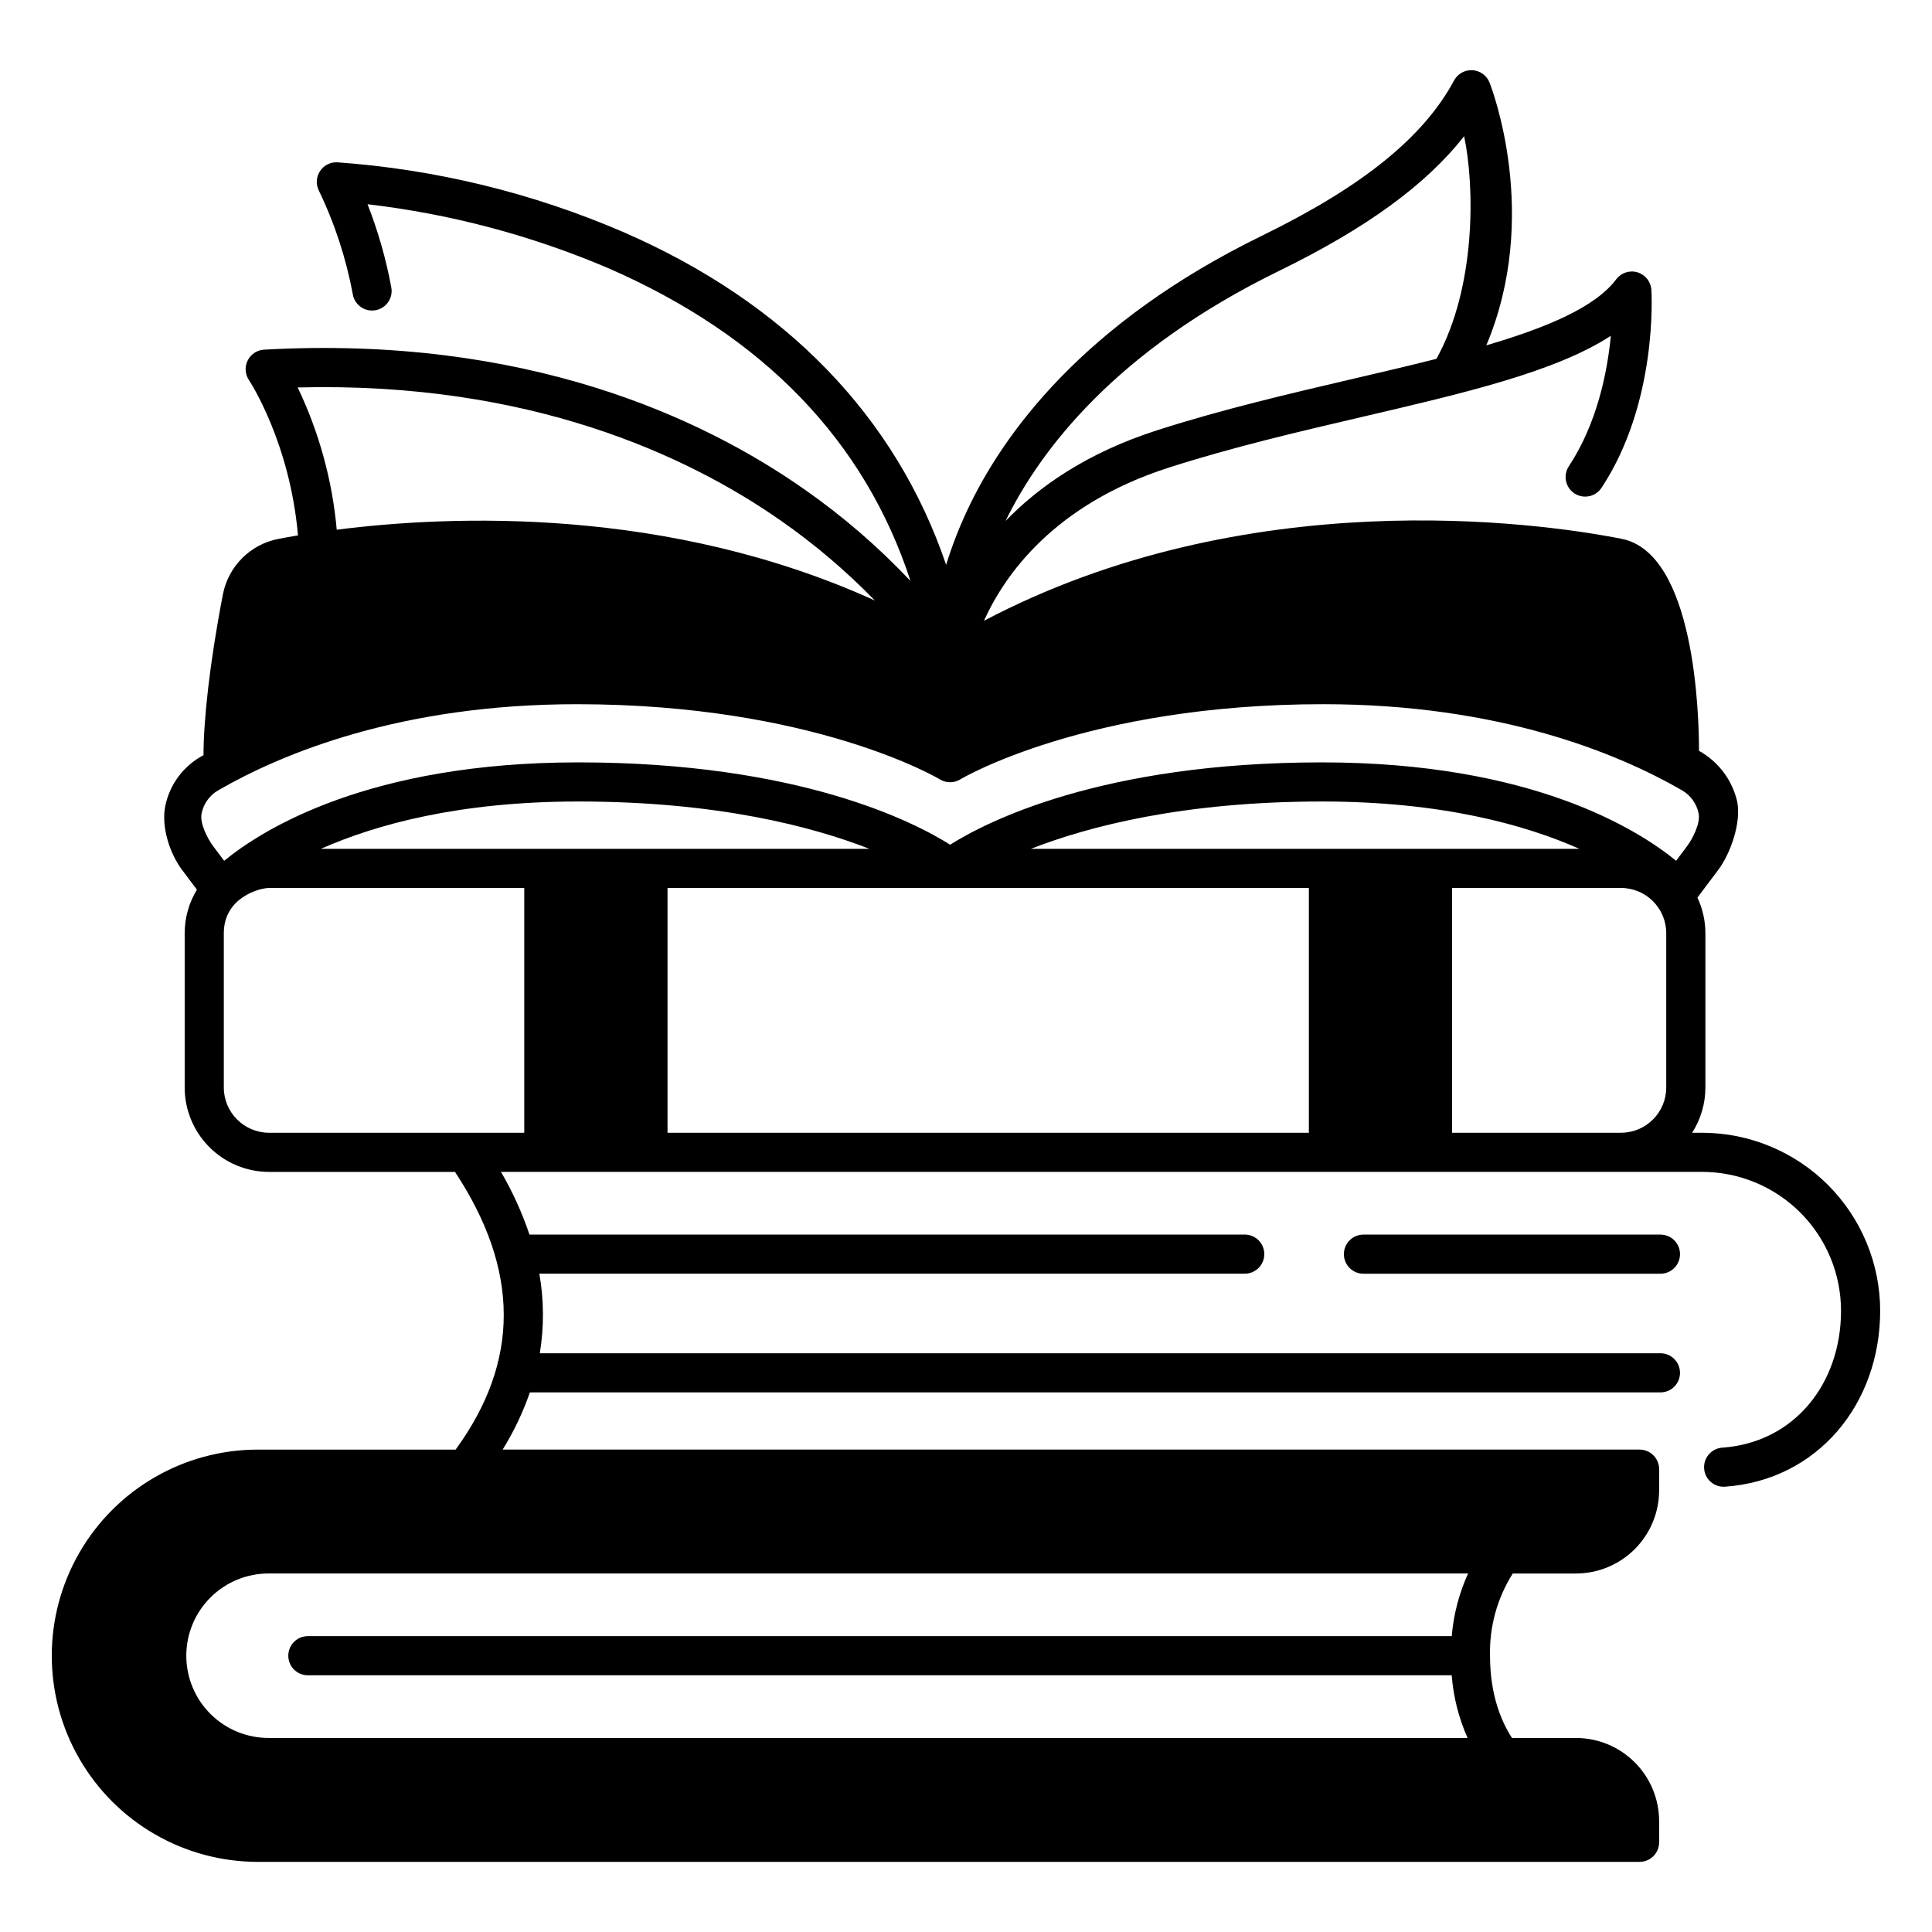 <?xml version="1.0" encoding="UTF-8"?>
<!-- Uploaded to: ICON Repo, www.svgrepo.com, Generator: ICON Repo Mixer Tools -->
<svg fill="#000000" width="800px" height="800px" version="1.1" viewBox="144 144 512 512" xmlns="http://www.w3.org/2000/svg">
 <g>
  <path d="m595.1 444.19h-2.668c2.293-3.578 3.516-7.734 3.516-11.984v-40.906c-0.004-3.258-0.727-6.481-2.117-9.43l5.484-7.285c3.359-4.469 6.172-12.691 5.059-18.145-1.305-5.723-4.988-10.617-10.121-13.461 0-9.246-1.008-52.348-20.527-56.191-22.762-4.484-99.43-14.902-168.97 21.73 5.523-12.234 18.641-30.859 49.047-40.617 16.875-5.414 34.453-9.516 51.449-13.484 26.953-6.289 51.016-11.902 65.633-21.422-0.906 9.453-3.566 23.086-11.09 34.512v0.004c-0.777 1.148-1.066 2.559-0.793 3.922 0.27 1.359 1.074 2.559 2.234 3.32 1.16 0.762 2.574 1.031 3.934 0.742 1.355-0.293 2.543-1.113 3.289-2.281 14.816-22.492 13.246-51.176 13.172-52.387-0.129-2.176-1.602-4.035-3.688-4.66-2.086-0.625-4.34 0.121-5.644 1.867-5.523 7.363-18.336 12.77-34.41 17.484 14.449-34.281 1.453-68.117 0.848-69.645-0.742-1.879-2.508-3.152-4.519-3.269-2.016-0.121-3.918 0.941-4.875 2.719-8.098 15.07-24.277 28.145-50.914 41.145-47.25 23.059-68.605 52.398-78.188 72.953-2.16 4.625-4 9.387-5.508 14.262-13.336-39.242-42.473-69.441-85.461-88.148h0.004c-24.09-10.398-49.758-16.66-75.93-18.523-1.824-0.07-3.551 0.816-4.551 2.344-0.996 1.527-1.121 3.469-0.32 5.109 4.234 8.762 7.273 18.055 9.031 27.625 0.539 2.801 3.234 4.637 6.039 4.117 2.801-0.52 4.66-3.207 4.156-6.012-1.391-7.543-3.504-14.93-6.301-22.07 21.945 2.559 43.406 8.254 63.734 16.914 41.137 17.902 68.016 45.746 80.164 82.934-8.504-9.02-17.906-17.145-28.066-24.25-27.117-19.039-73.965-40.918-143.25-37.062-1.863 0.109-3.523 1.207-4.352 2.879-0.828 1.672-0.695 3.66 0.352 5.203 0.113 0.168 10.844 16.406 12.98 41.141-1.91 0.32-3.613 0.625-5.09 0.91-3.668 0.688-7.047 2.469-9.691 5.106-2.641 2.637-4.43 6.012-5.125 9.68-3.57 18.449-5.125 33.559-5.129 42.551-5.227 2.742-8.945 7.684-10.129 13.461-1.113 5.453 1.125 12.531 4.488 16.996l3.894 5.176v0.004c-2.117 3.473-3.238 7.465-3.242 11.535v40.906c0.004 5.93 2.363 11.609 6.555 15.801 4.188 4.191 9.871 6.551 15.801 6.555h49.281c17.172 26.066 17.227 50.184 0.164 73.594h-52.391c-19.52 0-37.551 10.41-47.312 27.312-9.758 16.902-9.758 37.73 0 54.633 9.762 16.902 27.793 27.312 47.312 27.312h366.15-0.004c2.867 0 5.188-2.32 5.188-5.188v-5.625 0.004c-0.008-5.84-2.328-11.441-6.461-15.57-4.129-4.129-9.727-6.453-15.57-6.457h-16.965c-2.805-4.324-5.82-11.383-5.82-21.793-0.188-7.699 1.91-15.281 6.023-21.793h16.762c5.844-0.008 11.441-2.328 15.57-6.457 4.129-4.133 6.453-9.73 6.461-15.57v-5.629c0-1.375-0.547-2.695-1.52-3.668-0.973-0.973-2.293-1.52-3.668-1.52h-301.29c2.957-4.769 5.379-9.852 7.215-15.152h299.61c2.863 0 5.184-2.32 5.184-5.184 0-2.867-2.32-5.188-5.184-5.188h-296.98c1.148-6.984 1.109-14.113-0.121-21.086h186.93c2.867 0 5.188-2.32 5.188-5.184 0-2.867-2.32-5.188-5.188-5.188h-189.55c-1.945-5.777-4.477-11.344-7.547-16.613h318.33c9.758 0.012 19.113 3.894 26.012 10.793 6.898 6.898 10.777 16.254 10.785 26.012 0 19.25-12.328 34.953-31.512 36.285h0.004c-2.84 0.223-4.969 2.688-4.773 5.531 0.195 2.84 2.648 4.988 5.488 4.816 24.598-1.707 41.164-21.953 41.164-46.633h0.004c-0.016-12.508-4.992-24.496-13.832-33.34-8.844-8.84-20.836-13.816-33.34-13.828zm-112.12-228.41c22.996-11.223 38.895-22.754 49.023-35.688 2.816 13.137 3.234 40.016-7.34 59.004-6.988 1.777-14.328 3.484-21.773 5.223-17.199 4.016-34.988 8.164-52.262 13.711-18.426 5.914-31.246 14.836-40.156 24.039 9.199-18.801 29.199-45.156 72.508-66.289zm50.086 345.21h-0.004c-2.391 5.242-3.859 10.863-4.336 16.605h-303.14c-2.863 0-5.184 2.324-5.184 5.188 0 2.863 2.32 5.188 5.184 5.188h303.13c0.445 5.734 1.867 11.352 4.207 16.605h-317.58c-5.812 0.047-11.398-2.231-15.527-6.32-4.125-4.094-6.445-9.664-6.445-15.473 0-5.812 2.32-11.383 6.445-15.473 4.129-4.094 9.715-6.367 15.527-6.32zm-310.18-314.31c61.477-1.574 103.32 18.043 127.94 35.219 8.996 6.266 17.371 13.375 25.012 21.234-54.887-24.914-112.17-22.629-142.6-18.754-1.176-13.082-4.68-25.852-10.352-37.699zm60.047 197.51h-67.637c-6.613-0.012-11.973-5.371-11.984-11.984v-40.906c0-9.438 9.445-11.98 11.98-11.98h67.641zm-53.891-75.242c14.457-6.406 36.547-12.543 68.223-12.543 36.793 0 61.938 6.606 77.137 12.543zm261.82 75.242h-169.96v-64.871h169.96zm-73.66-75.242c15.199-5.938 40.348-12.543 77.133-12.543 31.68 0 53.773 6.141 68.227 12.543zm168.37 63.262v-0.004c-0.012 6.613-5.371 11.973-11.98 11.984h-44.77v-64.871h44.77c6.609 0.012 11.969 5.367 11.98 11.98zm2.613-60.094c-10.254-8.395-38.441-26.078-93.852-26.078-58.48 0-89.074 15.84-98.539 21.82-9.461-5.981-40.055-21.82-98.539-21.82-55.41 0-83.598 17.691-93.852 26.078l-2.836-3.769c-1.598-2.125-3.672-6.195-3.144-8.777v0.004c0.531-2.625 2.18-4.883 4.512-6.195 16.855-9.707 48.234-22.758 94.957-22.758 62.715 0 95.871 19.723 96.184 19.918 1.664 1.012 3.754 1.012 5.418 0 0.324-0.199 33.477-19.922 96.191-19.922 46.723 0 78.105 13.051 94.957 22.758v-0.004c2.332 1.312 3.981 3.574 4.512 6.195 0.527 2.578-1.543 6.652-3.141 8.777z"/>
  <path d="m505.33 471.18c-2.863 0-5.184 2.32-5.184 5.184 0 2.867 2.32 5.188 5.184 5.188h78.707c2.863 0 5.184-2.32 5.184-5.188 0-2.863-2.32-5.184-5.184-5.184z"/>
 </g>
</svg>